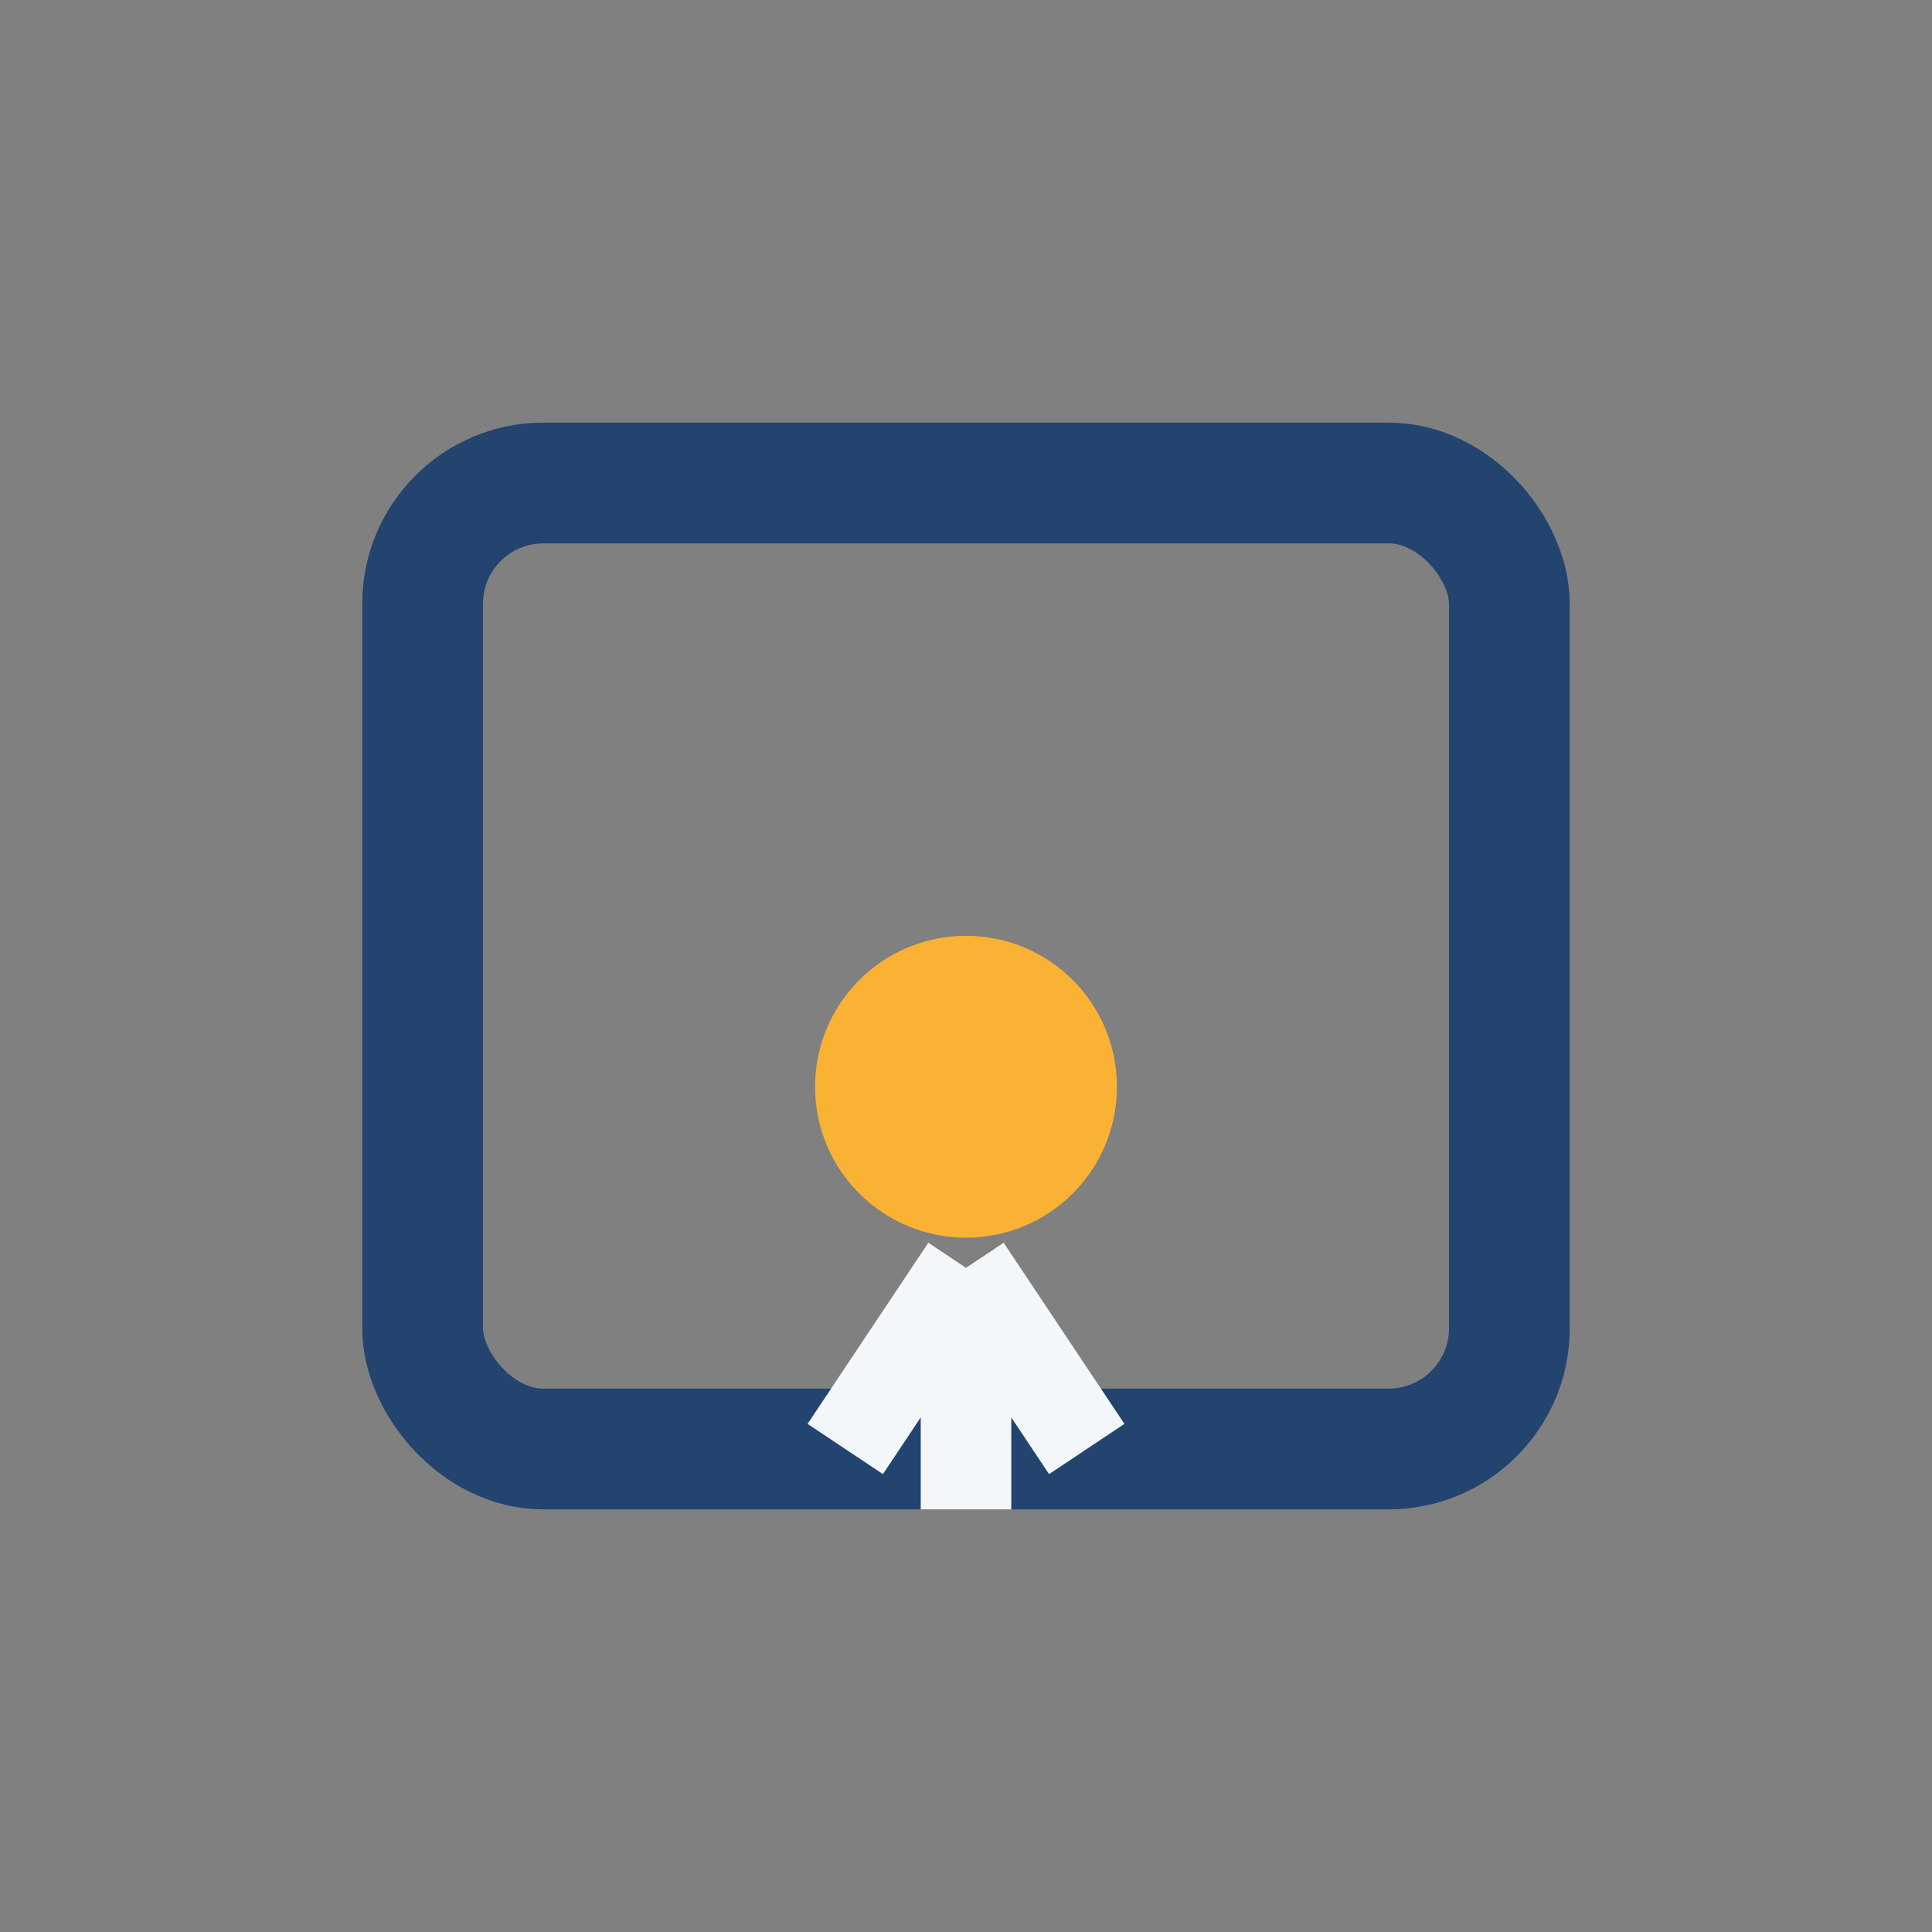<?xml version="1.0" encoding="UTF-8"?>
<svg xmlns="http://www.w3.org/2000/svg" width="32" height="32" viewBox="0 0 32 32"><rect x="0" y="0" width="32" height="32" fill="#808080" stroke="none"/><rect x="7" y="8" width="18" height="16" rx="2" fill="none" stroke="#23446E" stroke-width="2"/><circle cx="16" cy="18" r="2.5" fill="#F9B234"/><path d="M16 21v4m0-4l2 3m-2-3l-2 3" stroke="#F4F7FA" stroke-width="1.5" fill="none"/></svg>